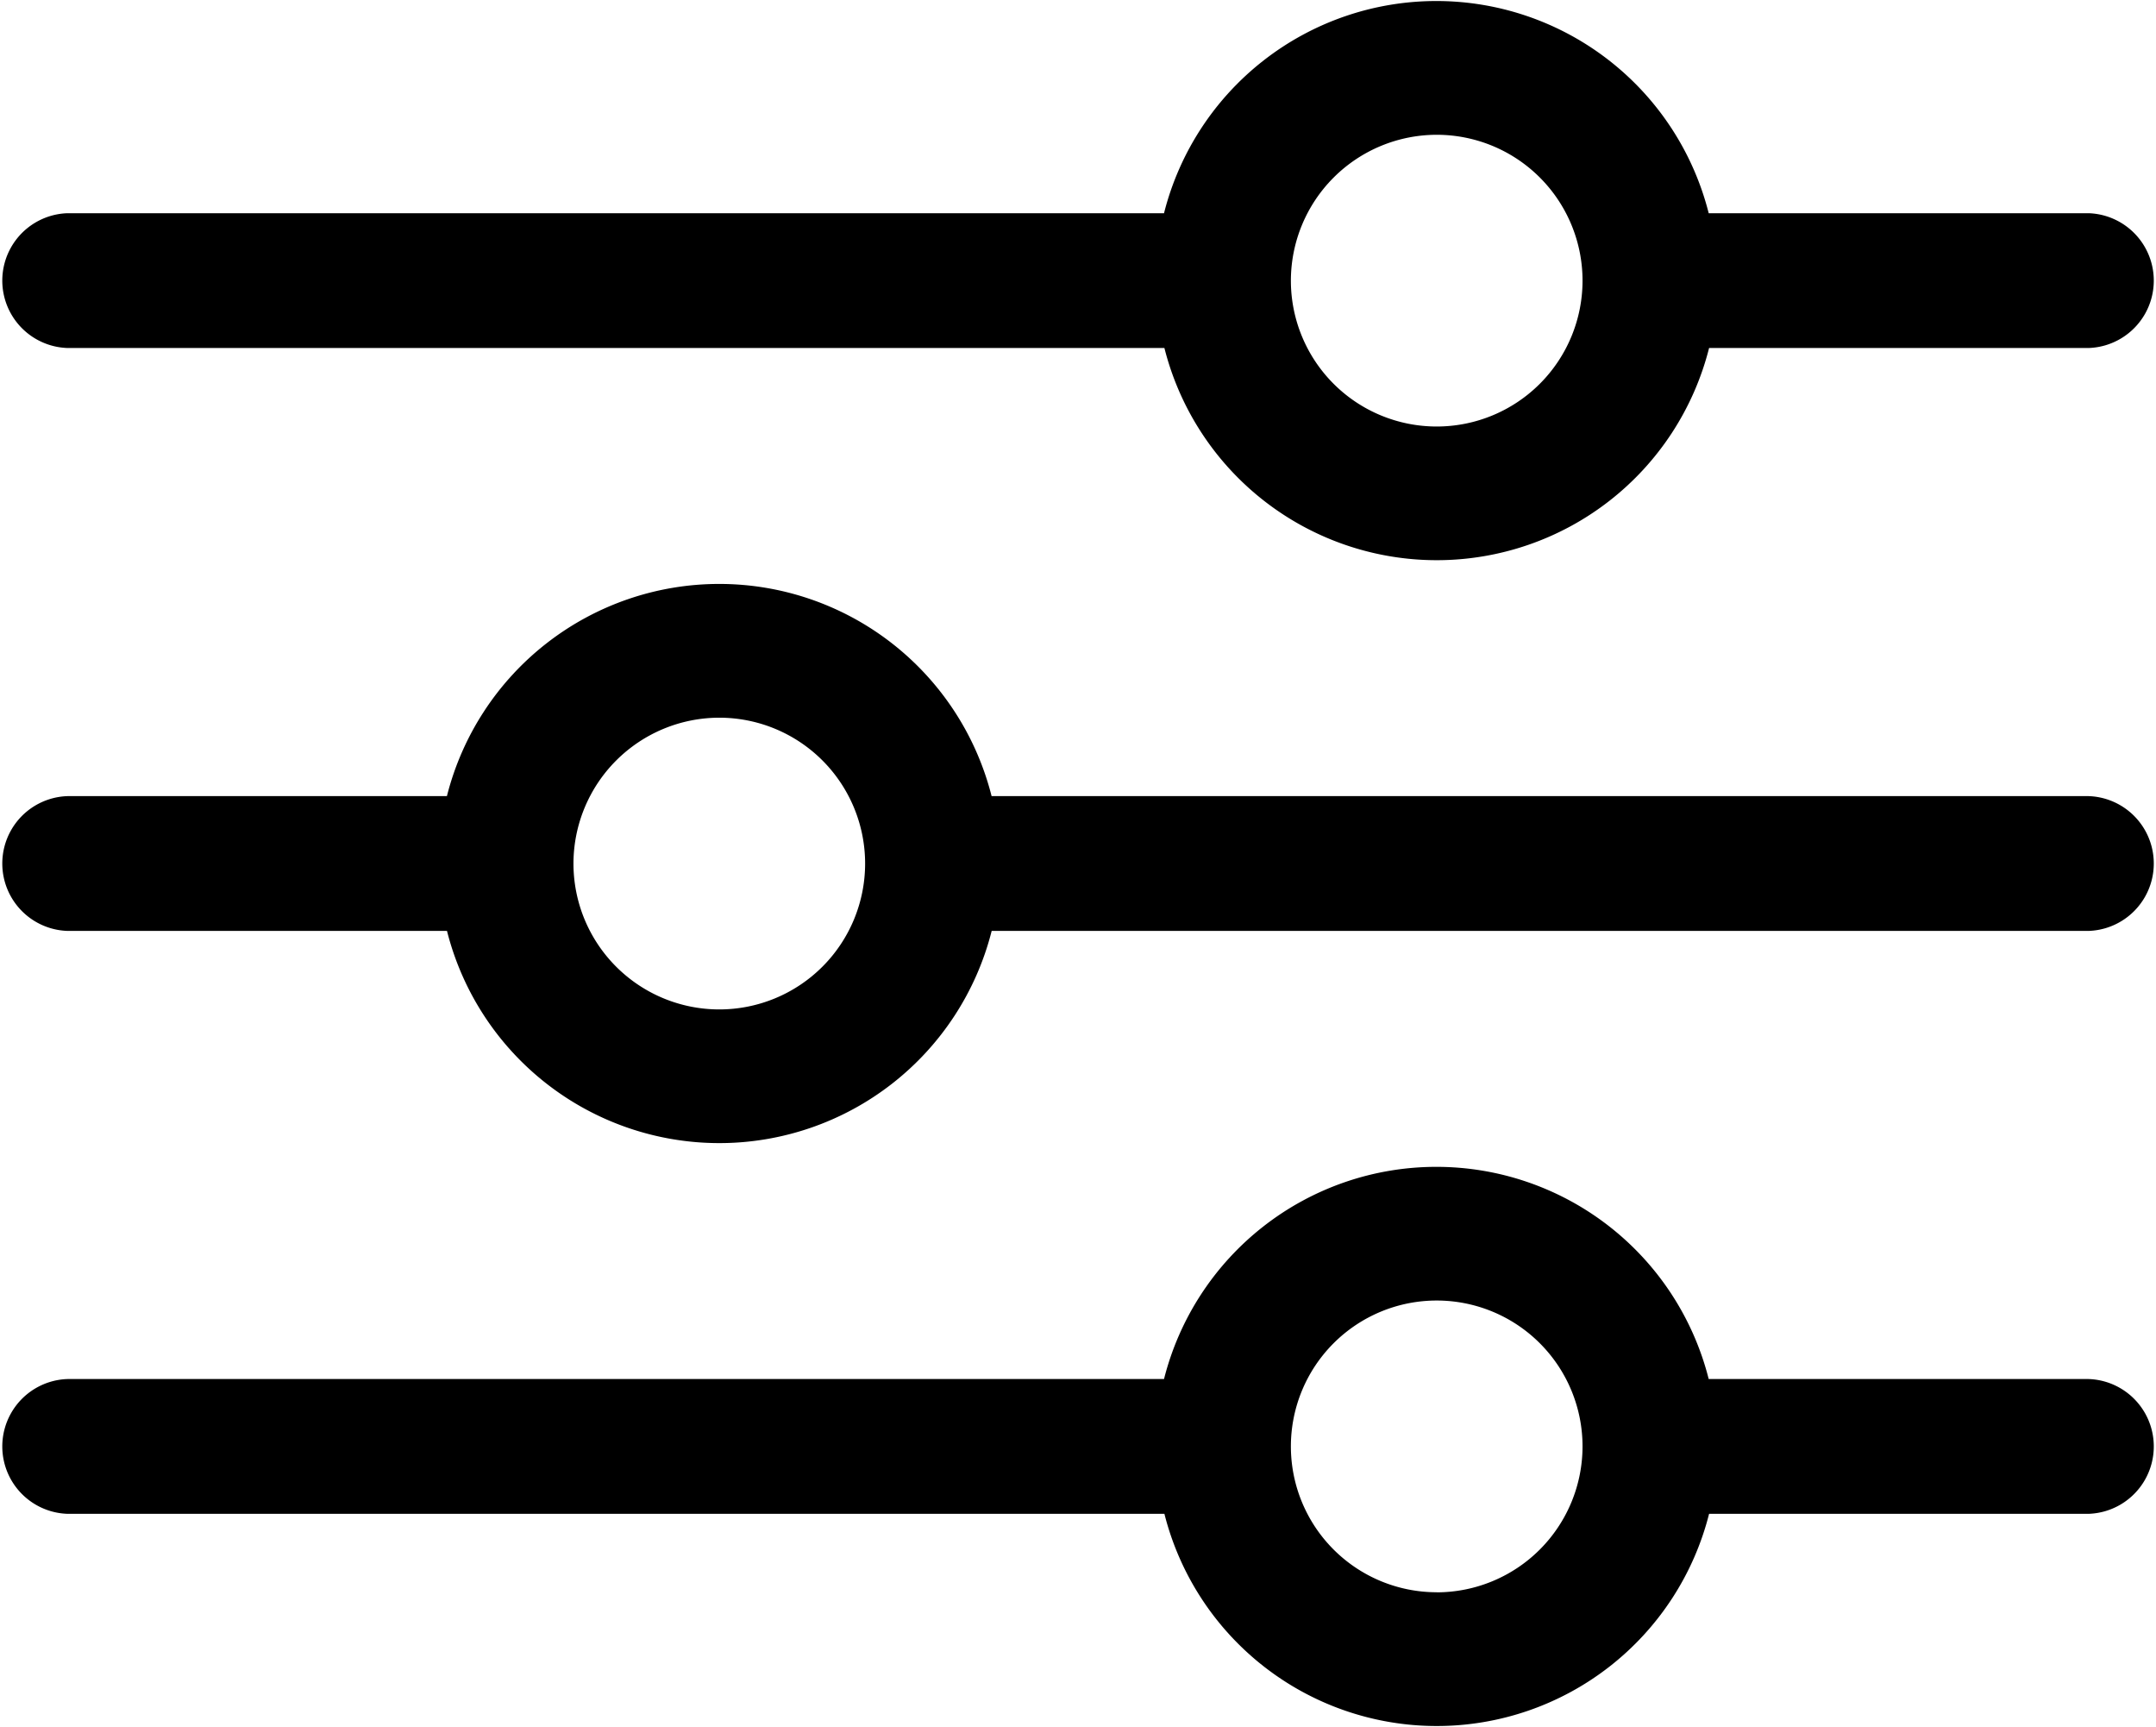<svg xmlns="http://www.w3.org/2000/svg" width="27.633" height="22.13" viewBox="0 0 27.633 22.13">
  <path id="filter" d="M.864,55.443h14.06a3.6,3.6,0,0,0,6.981,0h4.865a.864.864,0,0,0,0-1.727H21.9a3.6,3.6,0,0,0-6.981,0H.864a.864.864,0,0,0,0,1.727Zm17.55-2.732a1.869,1.869,0,1,1-1.869,1.869A1.871,1.871,0,0,1,18.414,52.711ZM.864,62.912H5.729a3.6,3.6,0,0,0,6.981,0h14.06a.864.864,0,0,0,0-1.727H12.709a3.6,3.6,0,0,0-6.981,0H.864a.864.864,0,0,0,0,1.727ZM9.219,60.18A1.869,1.869,0,1,1,7.35,62.049,1.871,1.871,0,0,1,9.219,60.18Zm17.55,8.474H21.9a3.6,3.6,0,0,0-6.981,0H.864a.864.864,0,0,0,0,1.727h14.06a3.6,3.6,0,0,0,6.981,0h4.865a.864.864,0,0,0,0-1.727Zm-8.355,2.732a1.869,1.869,0,1,1,1.869-1.869A1.871,1.871,0,0,1,18.414,71.387Z" transform="translate(0 -50.984)"/>
</svg>
